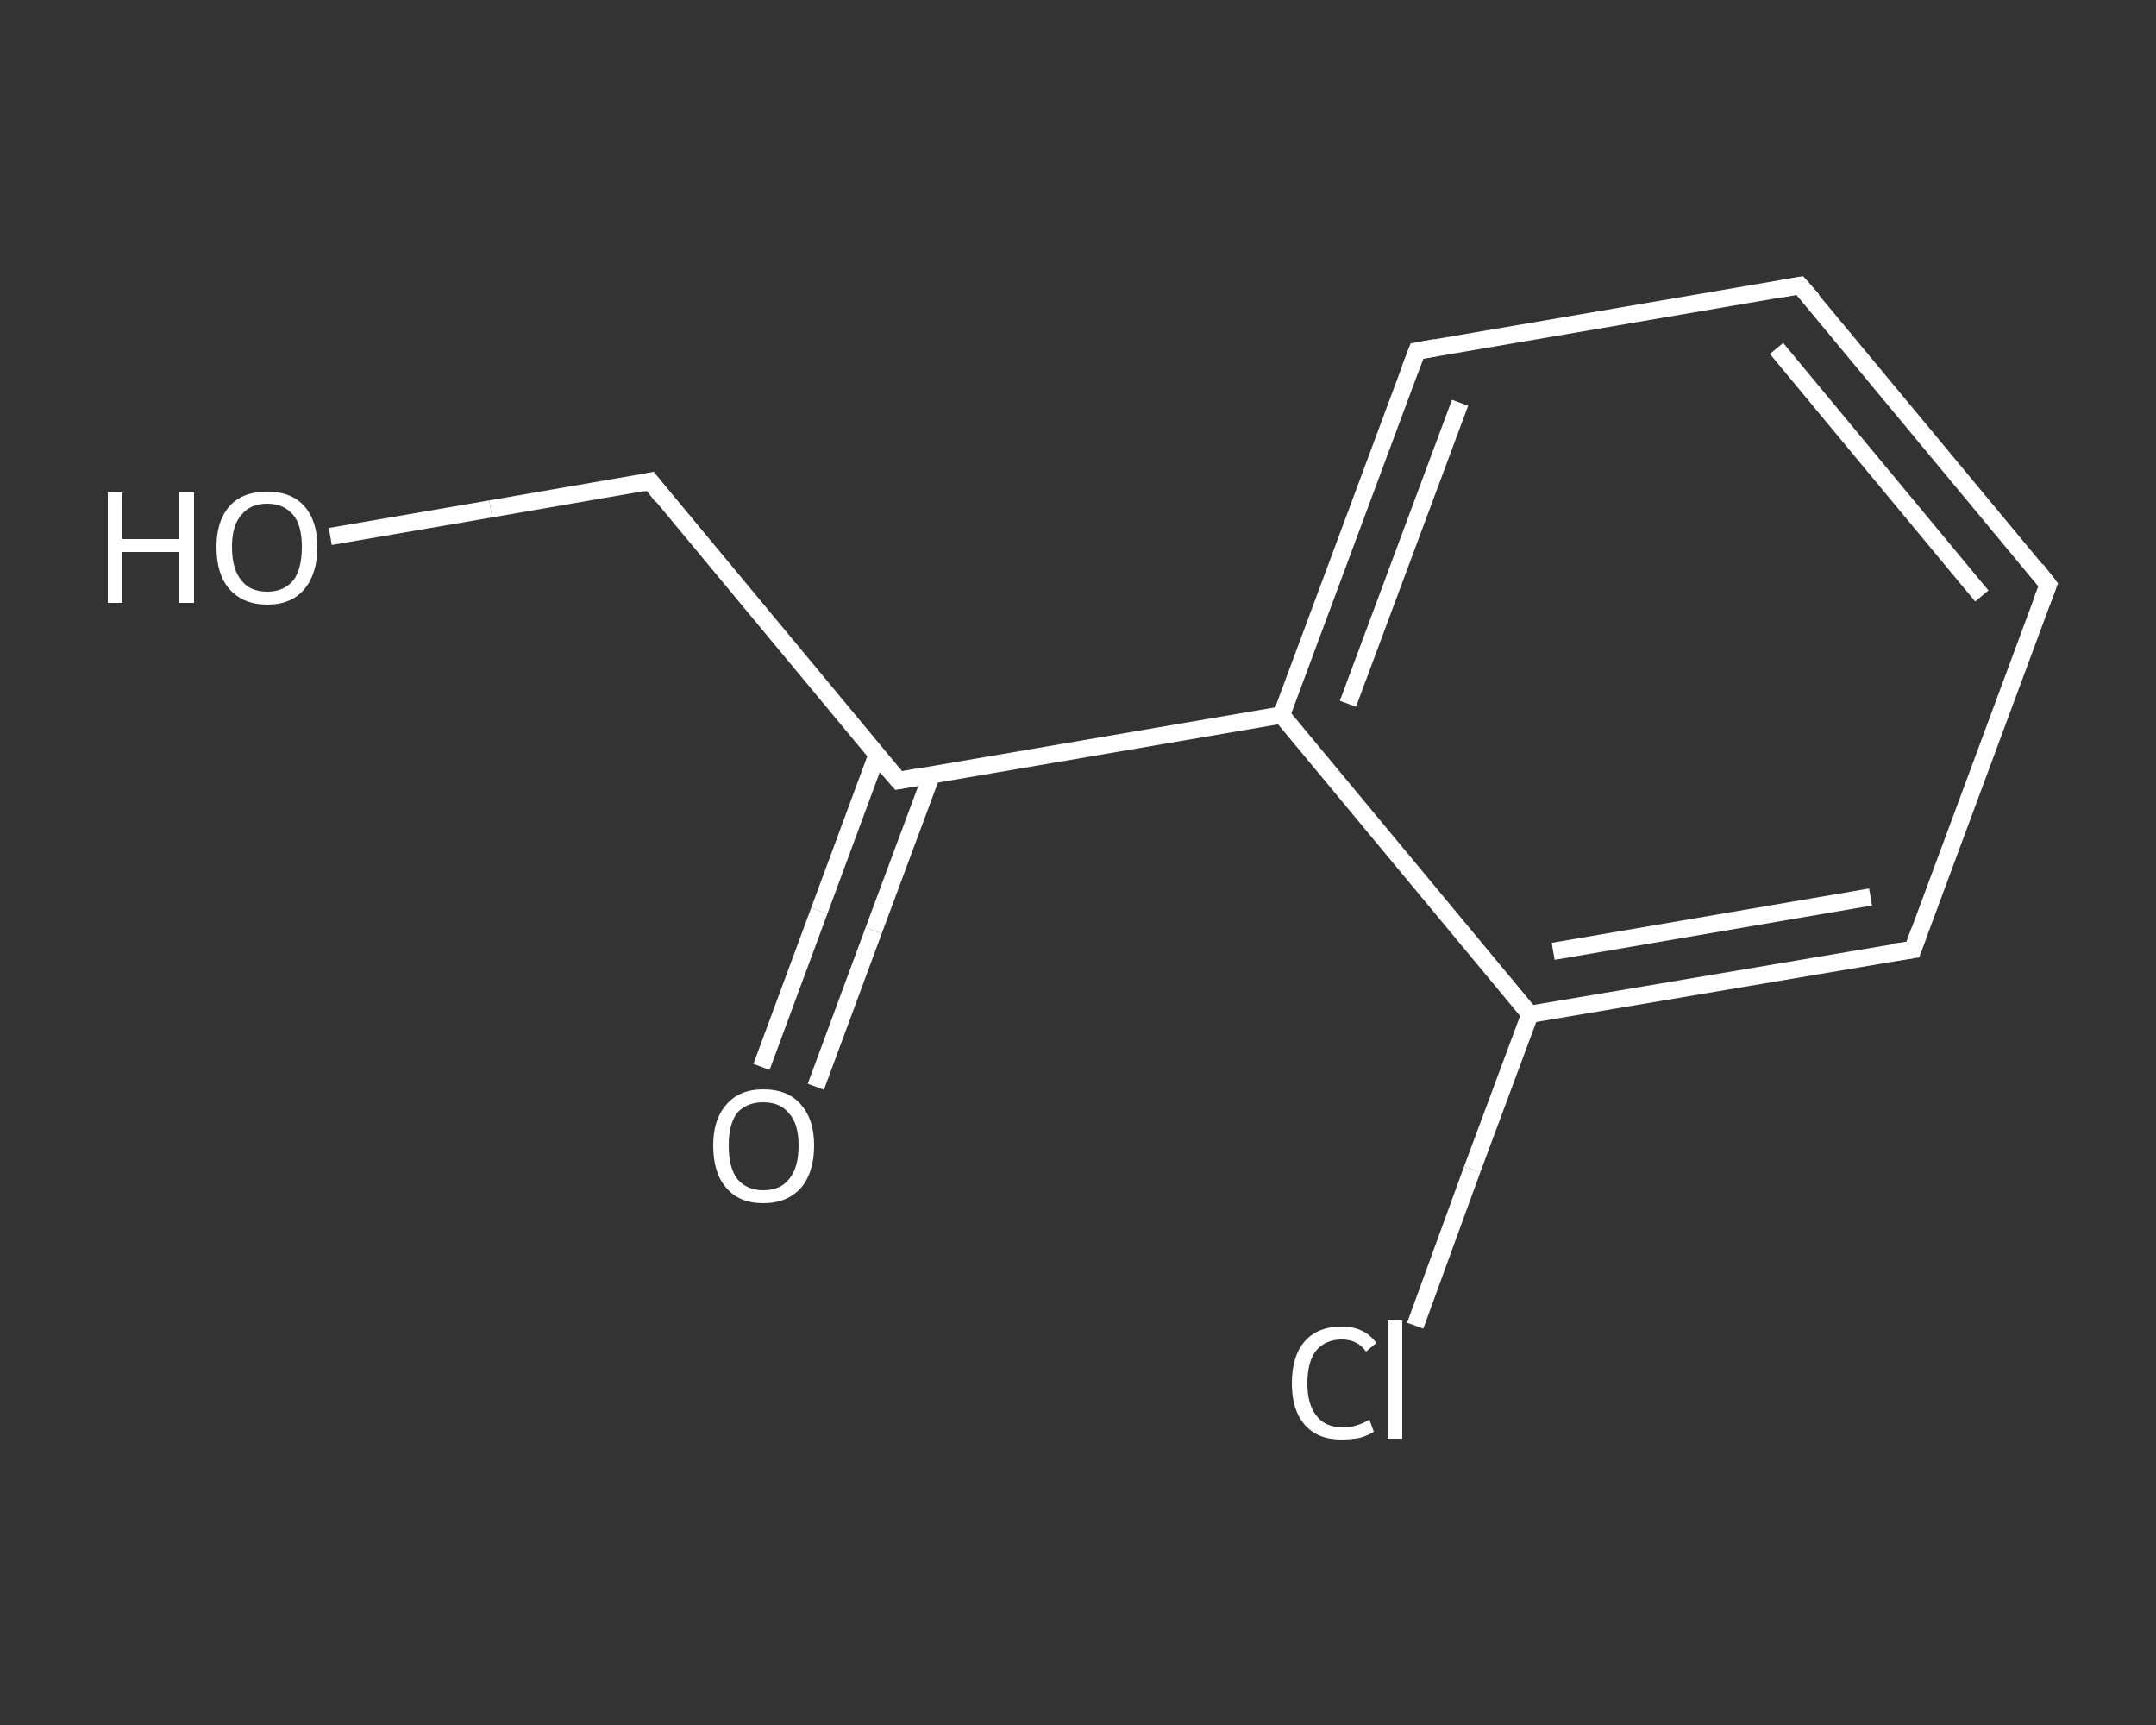 <?xml version='1.0' encoding='iso-8859-1'?>
<svg version='1.1' baseProfile='full'
              xmlns='http://www.w3.org/2000/svg'
                      xmlns:rdkit='http://www.rdkit.org/xml'
                      xmlns:xlink='http://www.w3.org/1999/xlink'
                  xml:space='preserve'
width='250px' height='200px' viewBox='0 0 250 200'>
<rect x="0" y="0" width="250" height="200" fill="#333333" stroke="none"/>
<!-- END OF HEADER -->
<rect style='opacity:1.0;fill:transparent;stroke:none' width='250.0' height='200.0' x='0.0' y='0.0'> </rect>
<path class='bond-0 atom-0 atom-1' d='M 88.3,123.7 L 95.0,105.6' style='fill:none;fill-rule:evenodd;stroke:#FFFFFF;stroke-width:2.0px;stroke-linecap:butt;stroke-linejoin:miter;stroke-opacity:1' />
<path class='bond-0 atom-0 atom-1' d='M 95.0,105.6 L 101.7,87.5' style='fill:none;fill-rule:evenodd;stroke:#FFFFFF;stroke-width:2.0px;stroke-linecap:butt;stroke-linejoin:miter;stroke-opacity:1' />
<path class='bond-0 atom-0 atom-1' d='M 94.6,126.0 L 101.3,107.9' style='fill:none;fill-rule:evenodd;stroke:#FFFFFF;stroke-width:2.0px;stroke-linecap:butt;stroke-linejoin:miter;stroke-opacity:1' />
<path class='bond-0 atom-0 atom-1' d='M 101.3,107.9 L 108.0,89.9' style='fill:none;fill-rule:evenodd;stroke:#FFFFFF;stroke-width:2.0px;stroke-linecap:butt;stroke-linejoin:miter;stroke-opacity:1' />
<path class='bond-1 atom-1 atom-2' d='M 104.2,90.5 L 75.4,55.8' style='fill:none;fill-rule:evenodd;stroke:#FFFFFF;stroke-width:2.0px;stroke-linecap:butt;stroke-linejoin:miter;stroke-opacity:1' />
<path class='bond-2 atom-2 atom-3' d='M 75.4,55.8 L 56.9,59.0' style='fill:none;fill-rule:evenodd;stroke:#FFFFFF;stroke-width:2.0px;stroke-linecap:butt;stroke-linejoin:miter;stroke-opacity:1' />
<path class='bond-2 atom-2 atom-3' d='M 56.9,59.0 L 38.3,62.2' style='fill:none;fill-rule:evenodd;stroke:#FFFFFF;stroke-width:2.0px;stroke-linecap:butt;stroke-linejoin:miter;stroke-opacity:1' />
<path class='bond-3 atom-1 atom-4' d='M 104.2,90.5 L 148.6,82.9' style='fill:none;fill-rule:evenodd;stroke:#FFFFFF;stroke-width:2.0px;stroke-linecap:butt;stroke-linejoin:miter;stroke-opacity:1' />
<path class='bond-4 atom-4 atom-5' d='M 148.6,82.9 L 164.3,40.7' style='fill:none;fill-rule:evenodd;stroke:#FFFFFF;stroke-width:2.0px;stroke-linecap:butt;stroke-linejoin:miter;stroke-opacity:1' />
<path class='bond-4 atom-4 atom-5' d='M 156.3,81.6 L 169.3,46.7' style='fill:none;fill-rule:evenodd;stroke:#FFFFFF;stroke-width:2.0px;stroke-linecap:butt;stroke-linejoin:miter;stroke-opacity:1' />
<path class='bond-5 atom-5 atom-6' d='M 164.3,40.7 L 208.7,33.1' style='fill:none;fill-rule:evenodd;stroke:#FFFFFF;stroke-width:2.0px;stroke-linecap:butt;stroke-linejoin:miter;stroke-opacity:1' />
<path class='bond-6 atom-6 atom-7' d='M 208.7,33.1 L 237.5,67.8' style='fill:none;fill-rule:evenodd;stroke:#FFFFFF;stroke-width:2.0px;stroke-linecap:butt;stroke-linejoin:miter;stroke-opacity:1' />
<path class='bond-6 atom-6 atom-7' d='M 206.0,40.4 L 229.8,69.1' style='fill:none;fill-rule:evenodd;stroke:#FFFFFF;stroke-width:2.0px;stroke-linecap:butt;stroke-linejoin:miter;stroke-opacity:1' />
<path class='bond-7 atom-7 atom-8' d='M 237.5,67.8 L 221.8,110.1' style='fill:none;fill-rule:evenodd;stroke:#FFFFFF;stroke-width:2.0px;stroke-linecap:butt;stroke-linejoin:miter;stroke-opacity:1' />
<path class='bond-8 atom-8 atom-9' d='M 221.8,110.1 L 177.4,117.6' style='fill:none;fill-rule:evenodd;stroke:#FFFFFF;stroke-width:2.0px;stroke-linecap:butt;stroke-linejoin:miter;stroke-opacity:1' />
<path class='bond-8 atom-8 atom-9' d='M 216.9,104.0 L 180.1,110.3' style='fill:none;fill-rule:evenodd;stroke:#FFFFFF;stroke-width:2.0px;stroke-linecap:butt;stroke-linejoin:miter;stroke-opacity:1' />
<path class='bond-9 atom-9 atom-10' d='M 177.4,117.6 L 170.7,135.6' style='fill:none;fill-rule:evenodd;stroke:#FFFFFF;stroke-width:2.0px;stroke-linecap:butt;stroke-linejoin:miter;stroke-opacity:1' />
<path class='bond-9 atom-9 atom-10' d='M 170.7,135.6 L 164.1,153.7' style='fill:none;fill-rule:evenodd;stroke:#FFFFFF;stroke-width:2.0px;stroke-linecap:butt;stroke-linejoin:miter;stroke-opacity:1' />
<path class='bond-10 atom-9 atom-4' d='M 177.4,117.6 L 148.6,82.9' style='fill:none;fill-rule:evenodd;stroke:#FFFFFF;stroke-width:2.0px;stroke-linecap:butt;stroke-linejoin:miter;stroke-opacity:1' />
<path d='M 102.7,88.8 L 104.2,90.5 L 106.4,90.1' style='fill:none;stroke:#FFFFFF;stroke-width:2.0px;stroke-linecap:butt;stroke-linejoin:miter;stroke-opacity:1;' />
<path d='M 76.8,57.6 L 75.4,55.8 L 74.5,56.0' style='fill:none;stroke:#FFFFFF;stroke-width:2.0px;stroke-linecap:butt;stroke-linejoin:miter;stroke-opacity:1;' />
<path d='M 163.5,42.8 L 164.3,40.7 L 166.5,40.3' style='fill:none;stroke:#FFFFFF;stroke-width:2.0px;stroke-linecap:butt;stroke-linejoin:miter;stroke-opacity:1;' />
<path d='M 206.5,33.5 L 208.7,33.1 L 210.2,34.8' style='fill:none;stroke:#FFFFFF;stroke-width:2.0px;stroke-linecap:butt;stroke-linejoin:miter;stroke-opacity:1;' />
<path d='M 236.1,66.0 L 237.5,67.8 L 236.7,69.9' style='fill:none;stroke:#FFFFFF;stroke-width:2.0px;stroke-linecap:butt;stroke-linejoin:miter;stroke-opacity:1;' />
<path d='M 222.6,107.9 L 221.8,110.1 L 219.6,110.4' style='fill:none;stroke:#FFFFFF;stroke-width:2.0px;stroke-linecap:butt;stroke-linejoin:miter;stroke-opacity:1;' />
<path class='atom-0' d='M 82.7 132.8
Q 82.7 129.8, 84.2 128.1
Q 85.7 126.3, 88.5 126.3
Q 91.4 126.3, 92.9 128.1
Q 94.4 129.8, 94.4 132.8
Q 94.4 135.9, 92.9 137.7
Q 91.3 139.5, 88.5 139.5
Q 85.7 139.5, 84.2 137.7
Q 82.7 136.0, 82.7 132.8
M 88.5 138.0
Q 90.5 138.0, 91.5 136.7
Q 92.6 135.4, 92.6 132.8
Q 92.6 130.3, 91.5 129.1
Q 90.5 127.8, 88.5 127.8
Q 86.6 127.8, 85.5 129.0
Q 84.5 130.3, 84.5 132.8
Q 84.5 135.4, 85.5 136.7
Q 86.6 138.0, 88.5 138.0
' fill='#FFFFFF'/>
<path class='atom-3' d='M 12.5 57.1
L 14.2 57.1
L 14.2 62.5
L 20.8 62.5
L 20.8 57.1
L 22.5 57.1
L 22.5 69.9
L 20.8 69.9
L 20.8 64.0
L 14.2 64.0
L 14.2 69.9
L 12.5 69.9
L 12.5 57.1
' fill='#FFFFFF'/>
<path class='atom-3' d='M 25.1 63.4
Q 25.1 60.4, 26.6 58.7
Q 28.1 57.0, 31.0 57.0
Q 33.8 57.0, 35.3 58.7
Q 36.8 60.4, 36.8 63.4
Q 36.8 66.5, 35.3 68.3
Q 33.8 70.1, 31.0 70.1
Q 28.2 70.1, 26.6 68.3
Q 25.1 66.6, 25.1 63.4
M 31.0 68.6
Q 32.9 68.6, 34.0 67.3
Q 35.0 66.0, 35.0 63.4
Q 35.0 60.9, 34.0 59.7
Q 32.9 58.4, 31.0 58.4
Q 29.0 58.4, 28.0 59.7
Q 26.9 60.9, 26.9 63.4
Q 26.9 66.0, 28.0 67.3
Q 29.0 68.6, 31.0 68.6
' fill='#FFFFFF'/>
<path class='atom-10' d='M 149.8 160.4
Q 149.8 157.2, 151.3 155.5
Q 152.8 153.8, 155.6 153.8
Q 158.2 153.8, 159.6 155.7
L 158.4 156.7
Q 157.4 155.3, 155.6 155.3
Q 153.7 155.3, 152.6 156.6
Q 151.6 157.9, 151.6 160.4
Q 151.6 162.9, 152.7 164.2
Q 153.7 165.5, 155.8 165.5
Q 157.2 165.5, 158.8 164.6
L 159.3 166.0
Q 158.7 166.4, 157.7 166.7
Q 156.7 166.9, 155.5 166.9
Q 152.8 166.9, 151.3 165.2
Q 149.8 163.5, 149.8 160.4
' fill='#FFFFFF'/>
<path class='atom-10' d='M 160.9 153.1
L 162.6 153.1
L 162.6 166.8
L 160.9 166.8
L 160.9 153.1
' fill='#FFFFFF'/>
</svg>
